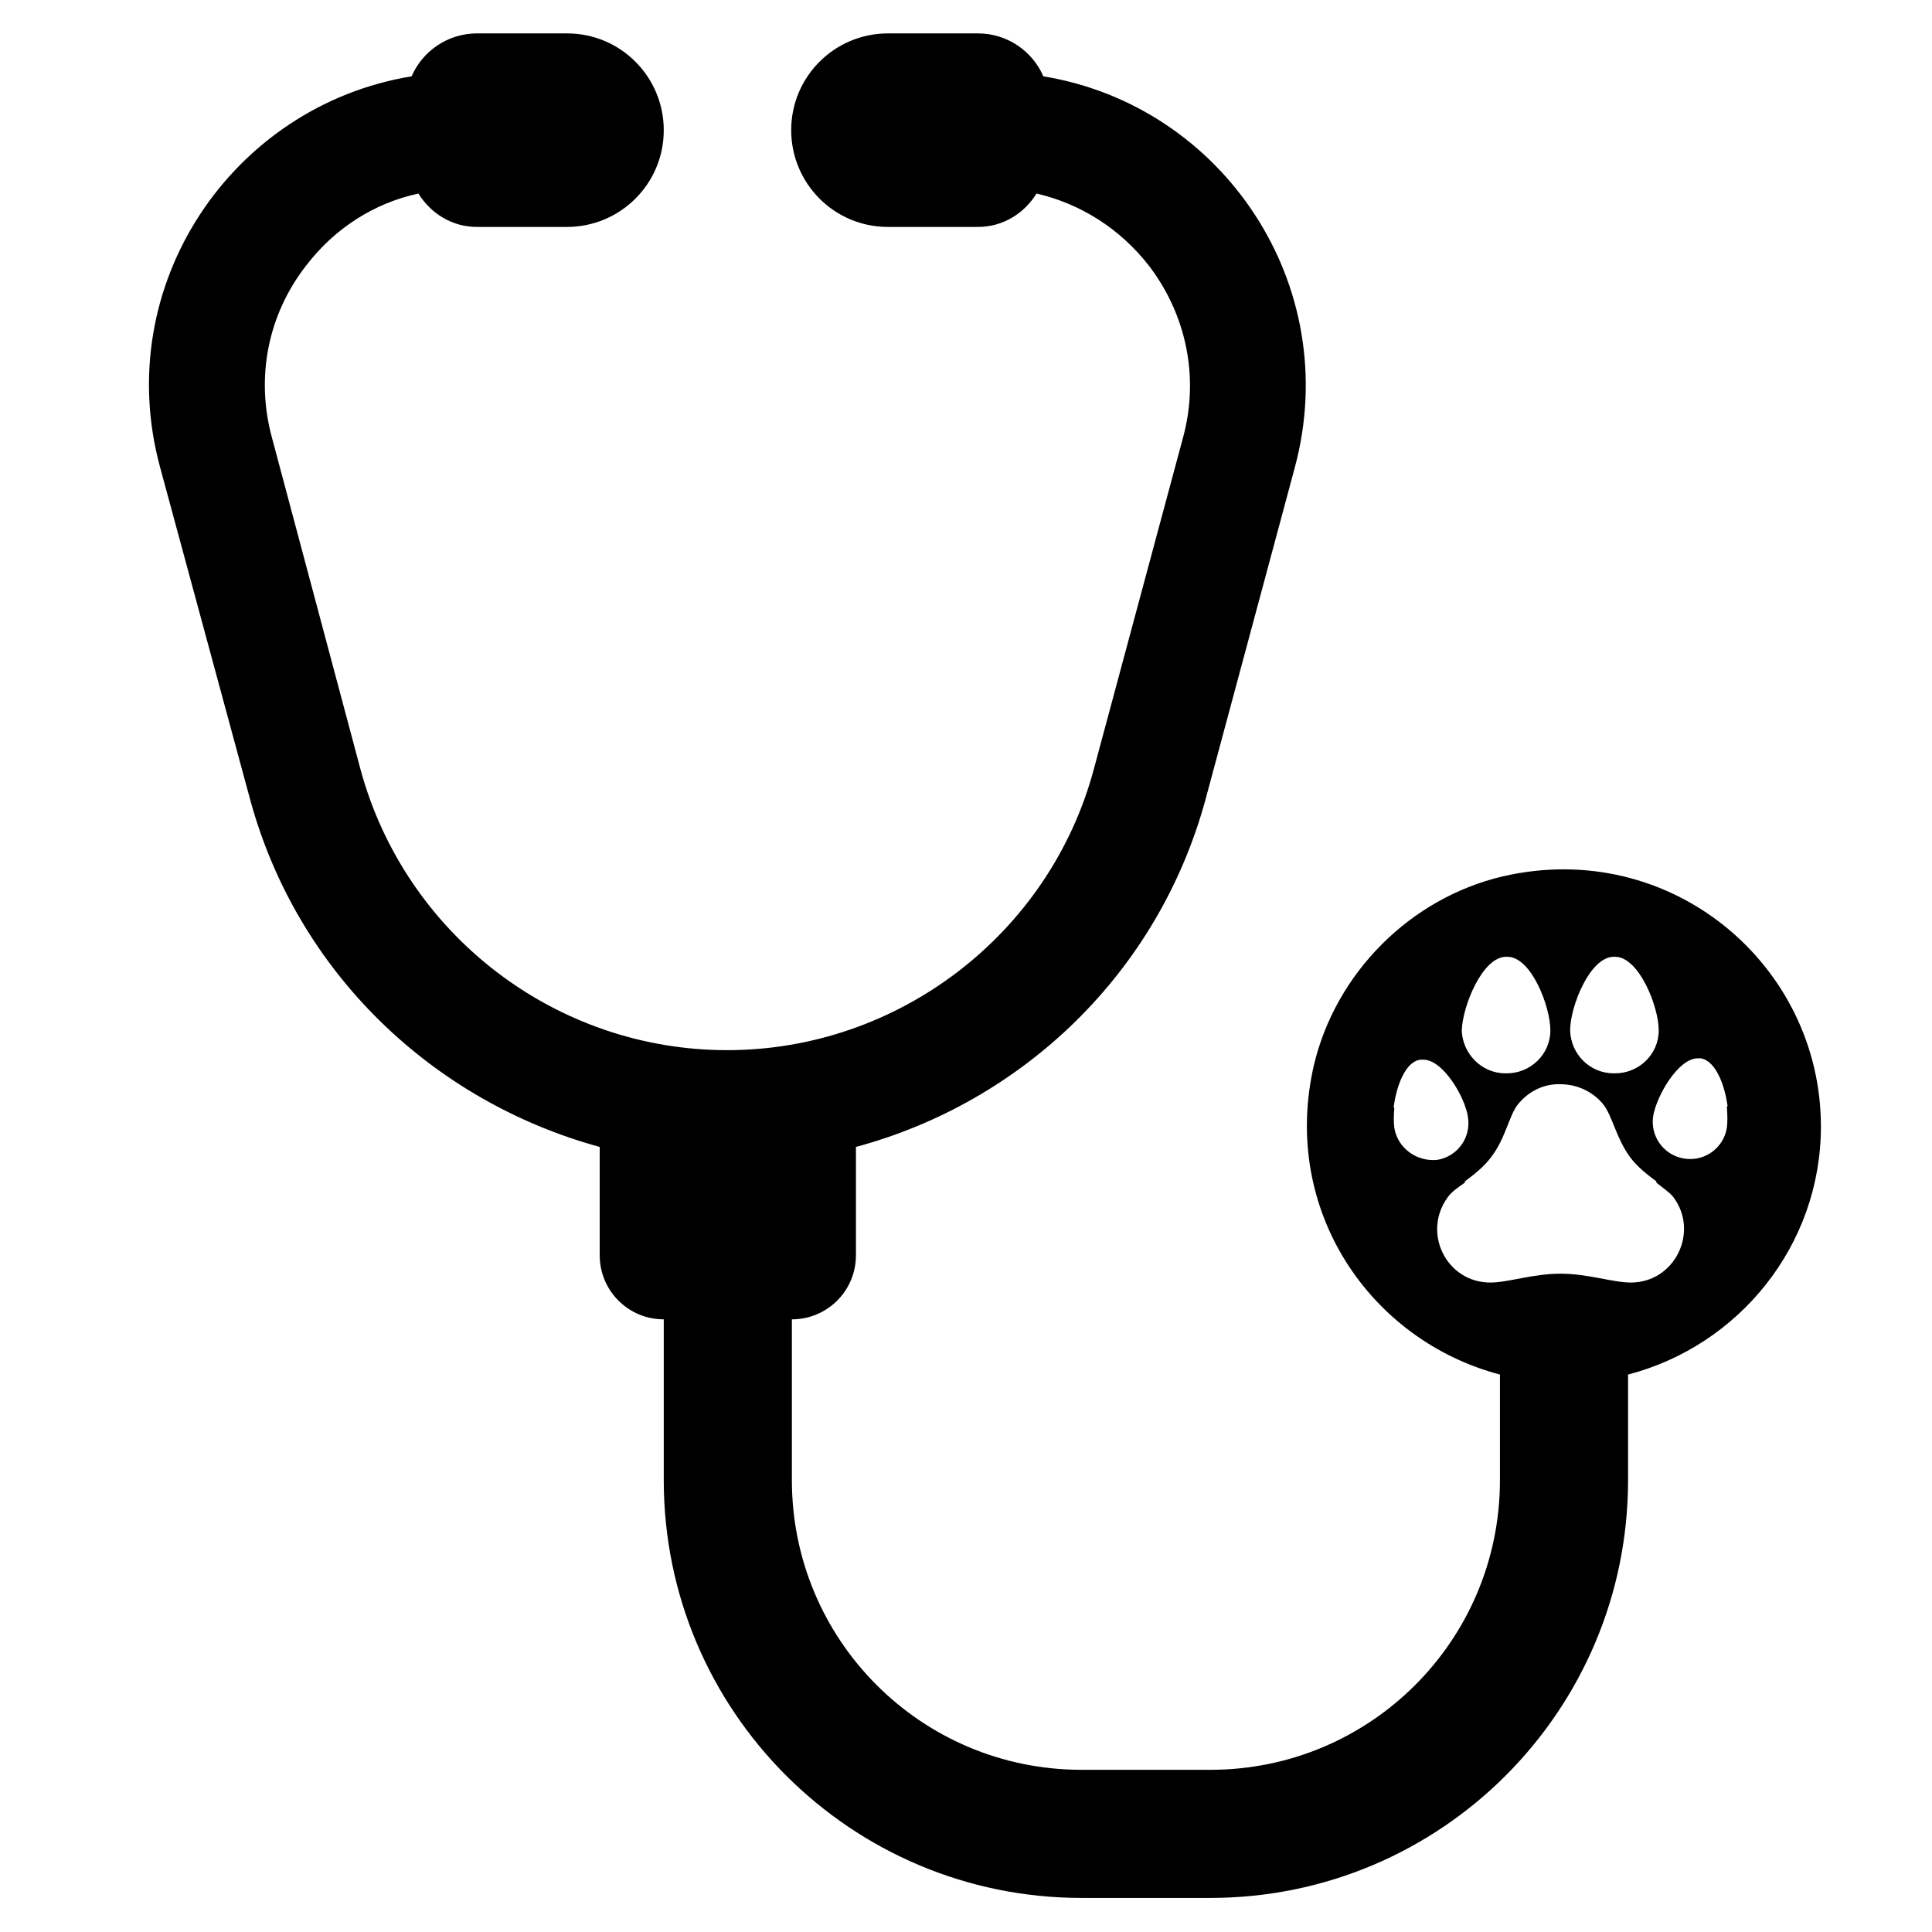 <?xml version="1.0" encoding="UTF-8"?> <svg xmlns="http://www.w3.org/2000/svg" xmlns:xlink="http://www.w3.org/1999/xlink" version="1.1" id="Layer_1" x="0px" y="0px" viewBox="0 0 283.5 283.5" style="enable-background:new 0 0 283.5 283.5;" xml:space="preserve"> <path d="M220.5,128.6c-13.6,3.2-24.5,14.2-27.7,27.7c-4.9,21.3,8.3,40.4,27.3,45.4v15.5c0,23.5-19,42.5-42.5,42.5h-18.9 c-23.5,0-42.5-19-42.5-42.5v-23.6c5.2,0,9.4-4.2,9.4-9.4v-15.9c24.5-6.6,44.4-25.6,51.3-51l13.1-48.7c7.2-26.8-10.6-53.1-36.9-57.4 c-1.6-3.7-5.3-6.3-9.6-6.3h-13.2c-7.8,0-14.2,6.3-14.2,14.2c0,7.8,6.3,14.2,14.2,14.2h13.2c3.7,0,6.8-2,8.6-4.9 c6.5,1.5,12.3,5.2,16.5,10.6c5.5,7.2,7.4,16.4,5,25.2l-13.1,48.7c-6.5,24.2-28.7,41.2-53.8,41.2c-25.1,0-47.2-16.9-53.8-41.2 L39.9,64.2c-2.4-8.8-0.6-18,5-25.2c4.2-5.5,10-9.2,16.5-10.6c1.8,2.9,4.9,4.9,8.6,4.9h13.2c7.8,0,14.2-6.3,14.2-14.2 c0-7.8-6.3-14.2-14.2-14.2H70c-4.3,0-8,2.6-9.6,6.3c-26.3,4.3-44.2,30.6-36.9,57.4l13.2,48.7c6.9,25.4,26.8,44.3,51.3,51v15.9 c0,5.2,4.2,9.4,9.4,9.4v23.6c0,33.9,27.5,61.3,61.3,61.3h18.9c33.9,0,61.3-27.5,61.3-61.3v-15.5c16.2-4.2,28.3-18.9,28.3-36.4 C267.2,141.6,245.2,122.9,220.5,128.6z M236.8,140.4C236.8,140.4,236.8,140.4,236.8,140.4c0.1,0,0.1,0,0.2,0c3.5,0,6.4,7.3,6.4,10.8 c0,3.5-2.9,6.3-6.4,6.3c0,0,0,0-0.1,0c0,0,0,0-0.1,0c-3.5,0-6.3-2.8-6.4-6.3C230.4,147.7,233.3,140.4,236.8,140.4z M221,140.4 C221,140.4,221.1,140.4,221,140.4c0.1,0,0.1,0,0.2,0c3.5,0,6.3,7.3,6.3,10.8c0,3.5-2.9,6.3-6.4,6.3c0,0,0,0-0.1,0c0,0,0,0-0.1,0 c-3.5,0-6.3-2.9-6.4-6.3C214.6,147.7,217.5,140.4,221,140.4z M204.6,165.5c-0.1-0.8-0.1-1.8,0-2.9l-0.1-0.1c0.4-3.1,1.7-6.7,3.9-7 c0.1,0,0.2,0,0.4,0c2.9-0.1,6.2,5.5,6.6,8.4c0.5,3-1.5,5.8-4.5,6.3C207.9,170.5,205.1,168.5,204.6,165.5z M239.3,188.2 c-2.6,0-6.3-1.3-10.3-1.3c-4.1,0-7.7,1.3-10.3,1.3c-6.5,0-10.1-7.4-6.2-12.6c0.5-0.7,1.5-1.4,2.5-2.1c0,0,0,0-0.1-0.1 c1.3-1,2.8-2.1,3.9-3.6c2.1-2.7,2.6-6,3.9-7.7c1.6-2,3.9-3.1,6.3-3c2.3,0,4.7,1,6.3,3c1.3,1.7,1.9,5,3.9,7.7 c1.1,1.5,2.6,2.6,3.9,3.6c0,0,0,0-0.1,0.1c1,0.8,1.9,1.4,2.5,2.1C249.4,180.7,245.8,188.2,239.3,188.2z M253.4,165.5 c-0.5,3-3.3,5-6.3,4.5c-3-0.5-5-3.3-4.5-6.3c0.5-2.9,3.7-8.5,6.6-8.4c0.1,0,0.2,0,0.4,0c2.2,0.4,3.5,4,3.9,7l-0.1,0.1 C253.5,163.7,253.5,164.7,253.4,165.5z"></path> </svg> 